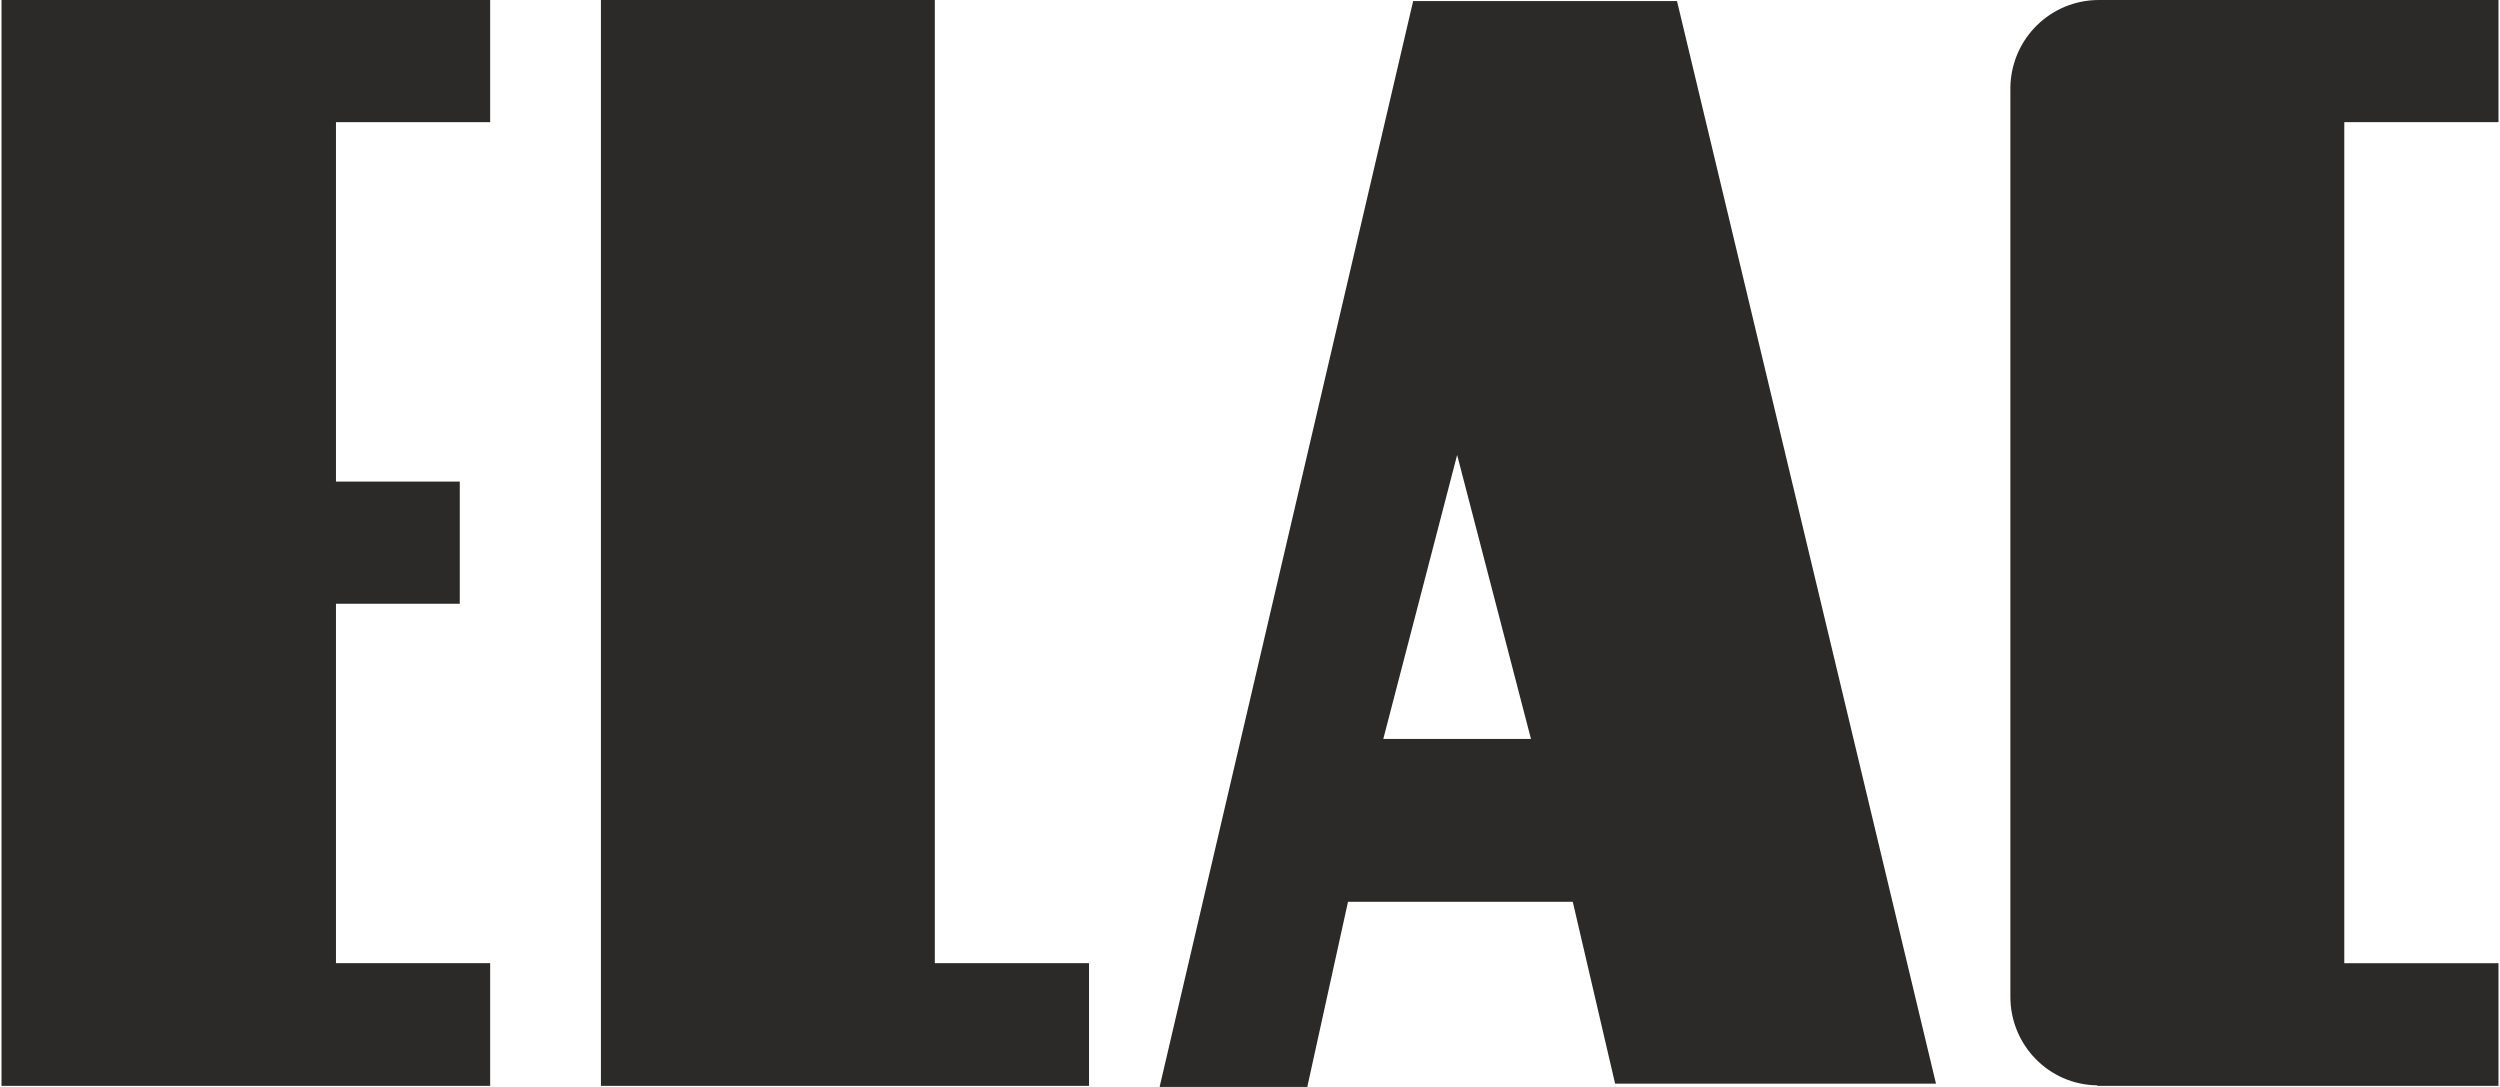 <?xml version="1.0" encoding="UTF-8"?>
<!DOCTYPE svg PUBLIC "-//W3C//DTD SVG 1.1//EN" "http://www.w3.org/Graphics/SVG/1.1/DTD/svg11.dtd">
<!-- Creator: CorelDRAW 2019 (64-Bit) -->
<svg xmlns="http://www.w3.org/2000/svg" xml:space="preserve" width="46px" height="20px" version="1.1" style="shape-rendering:geometricPrecision; text-rendering:geometricPrecision; image-rendering:optimizeQuality; fill-rule:evenodd; clip-rule:evenodd"
viewBox="0 0 45.99 20.02"
 xmlns:xlink="http://www.w3.org/1999/xlink"
 xmlns:xodm="http://www.corel.com/coreldraw/odm/2003">
 <defs>
  <style type="text/css">
   <![CDATA[
    .fil0 {fill:#2B2A29;fill-rule:nonzero}
   ]]>
  </style>
 </defs>
 <g id="Ebene_x0020_1">
  <g id="_1217485300720">
   <polygon class="fil0" points="9,2.25 9,0 0,0 0,20 9,20 9,17.74 6.16,17.74 6.16,11.12 8.44,11.12 8.44,8.87 6.16,8.87 6.16,2.25 "/>
   <polygon class="fil0" points="17.19,17.74 17.19,0 11.04,0 11.04,20 20.03,20 20.03,17.74 "/>
   <path class="fil0" d="M45.99 2.25l0 -2.25 -7.34 0 0 0c-0.01,0 -0.01,0 -0.02,0 -0.89,0 -1.61,0.71 -1.63,1.6l0 0 0 16.74 0 0c0,0.01 0,0.02 0,0.02 0,0.89 0.71,1.62 1.6,1.63l0 0.01 7.39 0 0 -2.26 -2.84 0 0 -15.49 2.84 0z"/>
   <path class="fil0" d="M25.45 13.61l1.36 -5.23 1.36 5.23 -2.72 0zm5.41 -13.59l-4.86 0 -4.67 20 2.72 0 0.75 -3.41 4.14 0 0.78 3.35 5.91 0 -4.77 -19.94z"/>
  </g>
 </g>
</svg>
